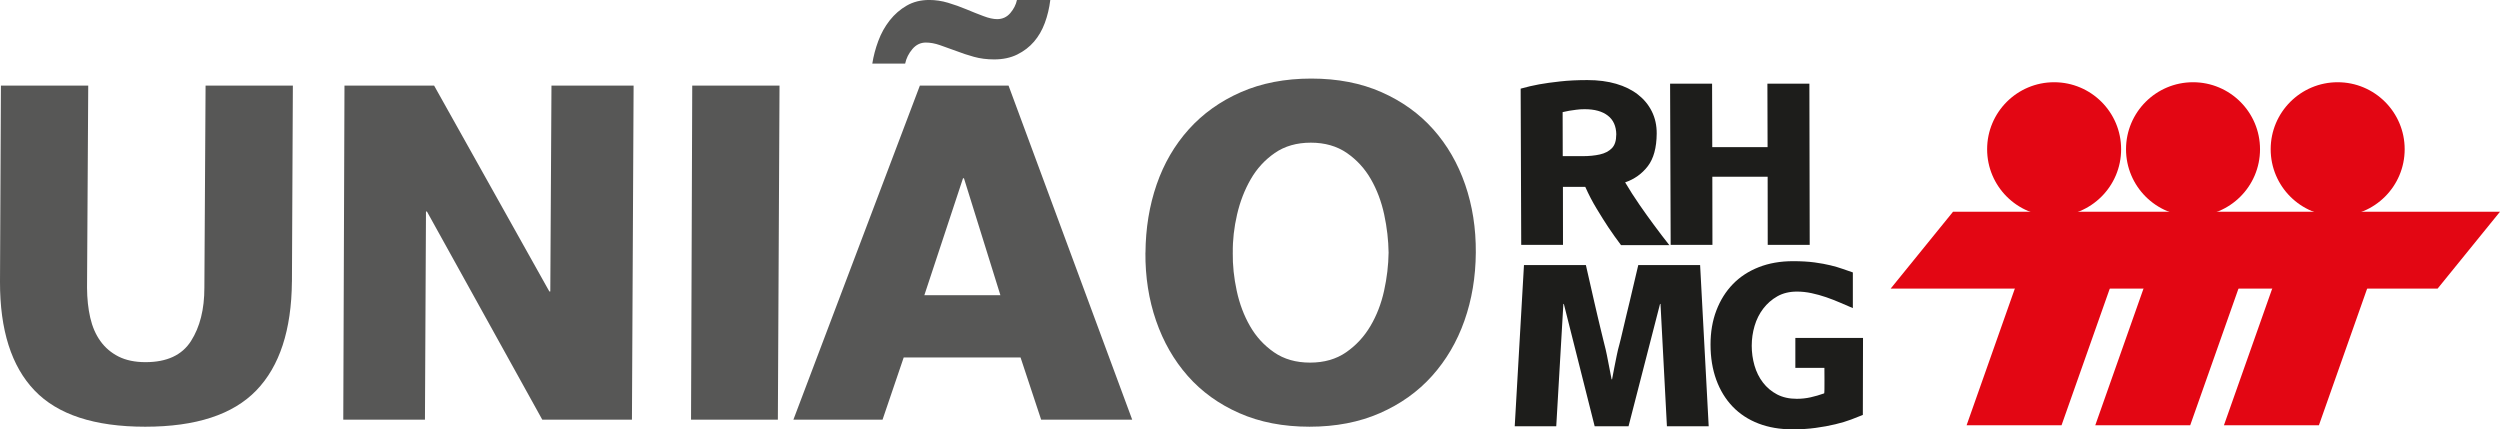 <?xml version="1.0" encoding="UTF-8"?>
<svg xmlns="http://www.w3.org/2000/svg" id="Camada_2" data-name="Camada 2" viewBox="0 0 708.61 121.71">
  <defs>
    <style>
      .cls-1, .cls-2 {
        fill: #e30613;
      }

      .cls-3 {
        fill: #1d1d1b;
      }

      .cls-4 {
        fill: #575756;
      }

      .cls-2 {
        fill-rule: evenodd;
      }
    </style>
  </defs>
  <g id="Camada_1-2" data-name="Camada 1">
    <g>
      <g>
        <g>
          <path class="cls-4" d="M82.74,79.84c-.12,13.7-3.48,23.98-10.1,30.83-6.62,6.85-17.11,10.28-31.48,10.28s-24.83-3.43-31.37-10.28C3.23,103.82-.03,93.54,0,79.84L.26,24.27H25.01l-.34,57.29c.02,3.1,.32,5.92,.91,8.49,.59,2.57,1.54,4.77,2.88,6.63,1.33,1.86,3.05,3.32,5.14,4.38,2.1,1.06,4.65,1.59,7.67,1.59,6.03,0,10.32-1.99,12.86-5.97,2.54-3.98,3.81-9.02,3.8-15.12l.34-57.29h24.74l-.26,55.57Z"></path>
          <path class="cls-4" d="M97.64,24.27h25.41l32.66,58.35h.27l.33-58.35h23.28l-.47,94.69h-25.41l-32.7-59.01h-.27l-.29,59.01h-23.15l.34-94.69Z"></path>
          <path class="cls-4" d="M196.21,24.27h24.74l-.47,94.69h-24.61l.34-94.69Z"></path>
          <path class="cls-4" d="M260.73,24.27h25.14l35.05,94.69h-25.81l-5.84-17.64h-33.12l-6,17.64h-25.27l35.85-94.69Zm1.28,59.41h21.55l-10.33-33.15h-.27l-10.96,33.15ZM297.7,0c-.28,2.3-.8,4.47-1.55,6.5-.75,2.03-1.77,3.8-3.06,5.3-1.29,1.5-2.88,2.72-4.76,3.65-1.88,.93-4.07,1.39-6.55,1.39-2.04,0-3.94-.24-5.71-.73-1.77-.49-3.44-1.04-5.03-1.66-1.67-.62-3.21-1.17-4.63-1.66-1.41-.49-2.74-.73-3.98-.73-1.51,0-2.79,.62-3.83,1.86-1.05,1.24-1.73,2.61-2.04,4.11h-9.31c.33-2.12,.89-4.26,1.7-6.43,.8-2.17,1.89-4.11,3.25-5.84,1.36-1.72,2.97-3.12,4.82-4.18,1.85-1.06,3.97-1.59,6.36-1.59,1.77,0,3.55,.26,5.33,.79,1.78,.53,3.52,1.15,5.21,1.86,1.69,.71,3.3,1.35,4.83,1.92,1.52,.58,2.82,.86,3.88,.86,1.51,0,2.75-.57,3.74-1.72,.98-1.15,1.61-2.39,1.88-3.71h9.45Z"></path>
          <path class="cls-4" d="M324.68,71.61c.05-6.9,1.1-13.33,3.16-19.3,2.06-5.97,5.1-11.18,9.11-15.65,4.01-4.46,8.94-7.98,14.78-10.54,5.84-2.56,12.49-3.85,19.94-3.85s14.08,1.28,19.9,3.85c5.82,2.57,10.71,6.08,14.68,10.54,3.97,4.47,6.98,9.68,9.04,15.65,2.06,5.97,3.07,12.4,3.02,19.3-.05,6.9-1.12,13.33-3.23,19.3-2.11,5.97-5.17,11.18-9.18,15.65-4.01,4.47-8.94,7.98-14.78,10.54-5.84,2.56-12.49,3.85-19.94,3.85s-14.09-1.28-19.9-3.85c-5.82-2.56-10.69-6.08-14.62-10.54-3.93-4.46-6.92-9.68-8.98-15.65-2.06-5.97-3.07-12.4-3.02-19.3Zm24.74,0c-.05,3.54,.33,7.14,1.12,10.81,.79,3.67,2.04,7.01,3.77,10.01,1.72,3.01,3.99,5.48,6.81,7.43,2.82,1.95,6.22,2.92,10.21,2.92s7.39-.97,10.21-2.92c2.81-1.94,5.11-4.42,6.89-7.43,1.78-3,3.07-6.34,3.88-10.01,.81-3.67,1.23-7.27,1.28-10.81-.05-3.53-.46-7.14-1.25-10.81-.79-3.67-2.05-7.01-3.77-10.01-1.72-3-3.99-5.48-6.81-7.43-2.82-1.94-6.22-2.92-10.21-2.92s-7.39,.97-10.21,2.92c-2.81,1.94-5.09,4.42-6.82,7.43-1.74,3.01-3.03,6.35-3.88,10.01-.85,3.67-1.26,7.27-1.21,10.81Z"></path>
        </g>
        <g>
          <g>
            <path class="cls-3" d="M460.63,51.68c1.26,2.13,2.62,4.26,4.08,6.37s2.83,4.02,4.1,5.73c1.48,2.01,2.93,3.9,4.35,5.7h-13.69c-1.19-1.58-2.39-3.26-3.6-5.06-1.01-1.53-2.11-3.28-3.3-5.25-1.19-1.96-2.27-4.03-3.24-6.21h-6.33l.02,16.45h-11.84l-.16-44.28c1.82-.51,3.57-.92,5.24-1.22,1.67-.3,3.66-.58,5.98-.83,2.32-.26,4.89-.38,7.7-.38,3.03,0,5.75,.35,8.16,1.06,2.41,.7,4.46,1.72,6.16,3.04,1.7,1.32,3.02,2.92,3.95,4.8,.93,1.88,1.39,3.97,1.37,6.27-.03,4.01-.87,7.09-2.53,9.25-1.66,2.15-3.8,3.68-6.41,4.57Zm-2.5-13.57c-.04-2.35-.83-4.13-2.4-5.34-1.57-1.22-3.76-1.82-6.57-1.82-.85,0-1.66,.05-2.42,.16-.76,.11-1.43,.2-2,.29-.69,.13-1.3,.26-1.82,.38l.03,12.48h5.66c1.81,0,3.43-.16,4.86-.48,1.43-.32,2.56-.91,3.4-1.76,.84-.85,1.25-2.15,1.25-3.9Z"></path>
            <path class="cls-3" d="M473.38,23.72h11.9l.05,17.98h15.68l-.05-17.98h11.9l.09,45.69h-11.9l-.02-19.32h-15.68l.03,19.32h-11.84l-.16-45.69Z"></path>
          </g>
          <path class="cls-3" d="M449.51,75.13c.88,3.8,1.66,7.25,2.36,10.37,.31,1.32,.62,2.65,.92,3.97,.31,1.32,.6,2.54,.87,3.65,.27,1.11,.51,2.07,.7,2.88,.19,.81,.33,1.37,.41,1.66,.23,.85,.46,1.85,.69,2.98,.24,1.13,.45,2.21,.63,3.23,.23,1.19,.47,2.41,.71,3.65h.13c.23-1.24,.46-2.45,.7-3.65,.2-1.02,.41-2.1,.65-3.23,.23-1.13,.47-2.12,.72-2.98,.09-.3,.23-.85,.42-1.66,.19-.81,.42-1.77,.68-2.88,.26-1.11,.55-2.33,.86-3.65,.31-1.32,.63-2.64,.96-3.97,.75-3.11,1.57-6.57,2.44-10.37h17.53l2.43,45.69h-11.84l-1.82-34.68h-.13l-8.93,34.68h-9.6l-8.74-34.68h-.13l-2.02,34.68h-11.77l2.62-45.69h17.53Z"></path>
          <path class="cls-3" d="M508.88,104.3v-8.51s19.18,0,19.18,0l-.05,21.82c-.92,.38-2.03,.82-3.33,1.31-1.3,.49-2.79,.94-4.48,1.34-1.68,.41-3.54,.75-5.55,1.02-2.02,.28-4.2,.42-6.54,.42-3.58,0-6.81-.55-9.69-1.66-2.88-1.11-5.31-2.71-7.32-4.8-2-2.09-3.55-4.62-4.63-7.58-1.08-2.96-1.63-6.3-1.63-10.01,0-3.54,.55-6.76,1.66-9.66,1.11-2.9,2.67-5.39,4.68-7.46,2.01-2.07,4.46-3.67,7.34-4.8,2.88-1.13,6.11-1.7,9.69-1.7,2.35,0,4.38,.12,6.11,.35,1.73,.24,3.24,.51,4.54,.83,1.3,.32,2.46,.66,3.47,1.02,1.01,.36,1.96,.69,2.85,.99v10.11c-1.12-.47-2.31-.98-3.59-1.54-1.28-.55-2.6-1.07-3.96-1.54-1.36-.47-2.74-.85-4.14-1.15-1.4-.3-2.79-.45-4.15-.45-2.13,0-3.99,.45-5.56,1.34-1.58,.9-2.91,2.06-4,3.49s-1.91,3.06-2.45,4.89c-.54,1.83-.81,3.71-.81,5.63,0,1.92,.26,3.79,.78,5.6,.52,1.81,1.32,3.42,2.4,4.83,1.08,1.41,2.41,2.53,3.99,3.36,1.59,.83,3.44,1.25,5.58,1.25,1.36,0,2.67-.14,3.92-.42,1.25-.28,2.54-.65,3.86-1.12,.04,0,.07-.38,.08-1.15,.01-.77,.01-1.6,.01-2.5,0-.89,0-2.09-.02-3.58h-8.26Z"></path>
        </g>
      </g>
      <g>
        <circle class="cls-1" cx="582.23" cy="42.3" r="18.99"></circle>
        <circle class="cls-1" cx="621.6" cy="42.3" r="18.99"></circle>
        <circle class="cls-1" cx="662.6" cy="42.3" r="18.99"></circle>
        <polygon class="cls-2" points="598.41 80.65 571.5 80.65 557.42 120.54 584.33 120.54 598.41 80.65"></polygon>
        <polygon class="cls-2" points="634.89 80.65 607.97 80.65 593.89 120.54 620.8 120.54 634.89 80.65"></polygon>
        <polygon class="cls-2" points="671.36 80.65 644.45 80.65 630.36 120.54 657.28 120.54 671.36 80.65"></polygon>
        <polygon class="cls-2" points="553.58 60.01 535.89 81.81 690.92 81.81 708.61 60.01 553.58 60.01"></polygon>
      </g>
    </g>
  </g>
</svg>

